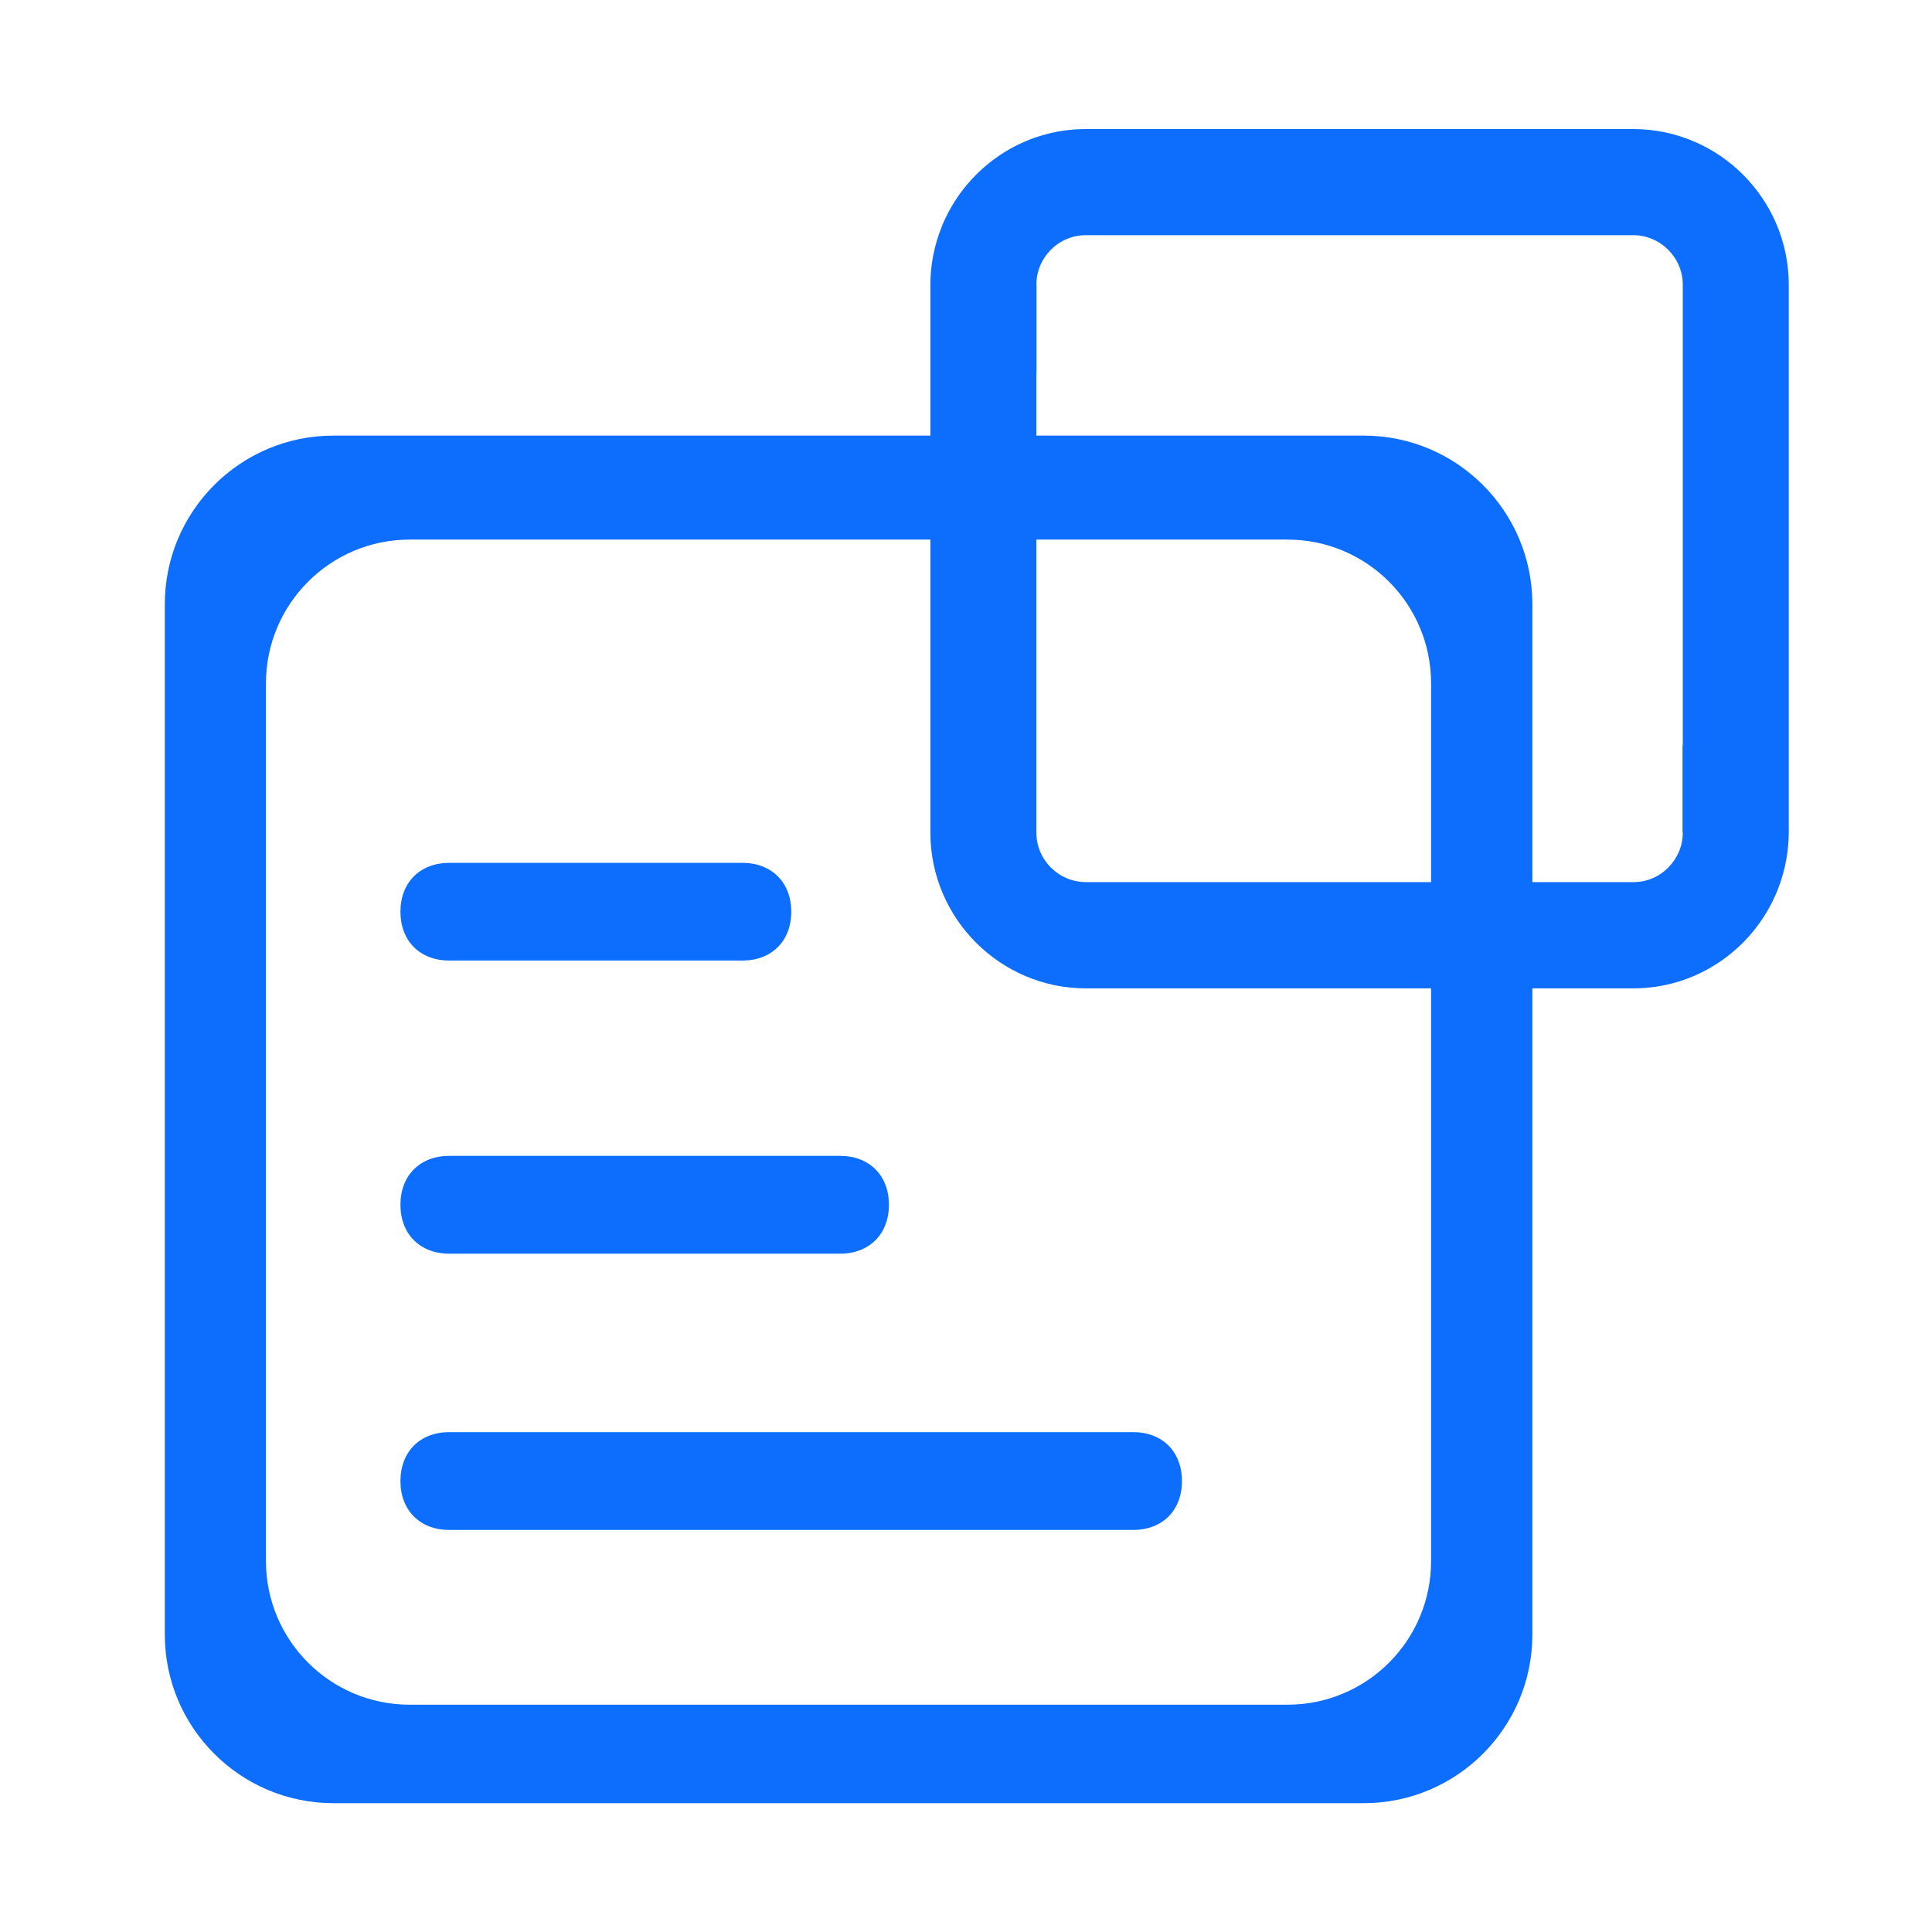<svg xmlns="http://www.w3.org/2000/svg" xmlns:xlink="http://www.w3.org/1999/xlink" width="144" height="144"
  viewBox="0 0 144 144" fill="none">
  <g opacity="1" transform="translate(0 0)  rotate(0)">
    <mask id="bg-mask-0" fill="white">
      <use transform="translate(0 0)  rotate(0)" xlink:href="#path_0"></use>
    </mask>
    <g mask="url(#bg-mask-0)">
      <path id="路径 1" fill-rule="evenodd" style="fill:#0d6efd" opacity="1"
        d="M121.725,9.618c6.39,0 11.6,5.21 11.6,11.61v40.83c-0.01,1.68 -0.38,3.35 -1.09,4.87c-1.84,3.97 -5.85,6.74 -10.51,6.74h-40.78c-6.39,0 -11.6,-5.21 -11.6,-11.61v-40.83c0,-1.49 0.29,-2.96 0.85,-4.34c0.02,-0.06 0.04,-0.12 0.06,-0.17c0.03,-0.07 0.06,-0.13 0.09,-0.19c1.81,-4.07 5.87,-6.91 10.6,-6.91zM125.405,62.058v-6.51h0.02v-34.32c0,-2.04 -1.68,-3.7 -3.7,-3.7h-40.79c-0.98,0 -1.92,0.39 -2.61,1.09c-0.67,0.67 -1.08,1.59 -1.08,2.61v0h0.01v6.51h-0.01v34.32c0,2.04 1.67,3.69 3.7,3.69h40.78c0.98,0.01 1.92,-0.38 2.61,-1.08c0.67,-0.67 1.09,-1.59 1.09,-2.61z">
      </path>
      <path id="路径 2" fill-rule="evenodd" style="fill:#0d6efd" opacity="1"
        d="M101.644,32.468c6.94,0 12.57,5.63 12.57,12.57v76.79c0,6.94 -5.63,12.57 -12.57,12.57h-76.79c-6.94,0 -12.57,-5.63 -12.57,-12.57v-76.79c0,-6.94 5.63,-12.57 12.57,-12.57zM106.664,50.928c0,-5.91 -4.79,-10.71 -10.7,-10.71h-65.43c-5.91,0 -10.71,4.8 -10.71,10.71v65.43c0,5.911 4.8,10.7 10.71,10.7h65.43c5.91,0 10.7,-4.789 10.7,-10.7z">
      </path>
      <path id="路径 3" fill-rule="evenodd" style="fill:#0d6efd" opacity="1"
        d="M62.616,93.442h-29.13c-2.18,0 -3.64,-1.46 -3.64,-3.65c0,-2.18 1.46,-3.64 3.64,-3.64h29.13c2.18,0 3.64,1.46 3.64,3.64c0,2.19 -1.46,3.65 -3.64,3.65zM29.846,67.953c0,-2.18 1.46,-3.64 3.64,-3.64h21.85c2.18,0 3.64,1.46 3.64,3.64c0,2.19 -1.46,3.64 -3.64,3.64h-21.85c-2.18,0 -3.64,-1.45 -3.64,-3.64zM84.456,114.033h-50.97c-2.18,0 -3.64,-1.461 -3.64,-3.64c0,-2.191 1.46,-3.65 3.64,-3.65h50.97c2.19,0 3.64,1.459 3.64,3.65c0,2.179 -1.45,3.64 -3.64,3.64z">
      </path>
    </g>
  </g>
  <defs>
    <rect id="path_0" x="0" y="0" width="144" height="144" />
  </defs>
</svg>
